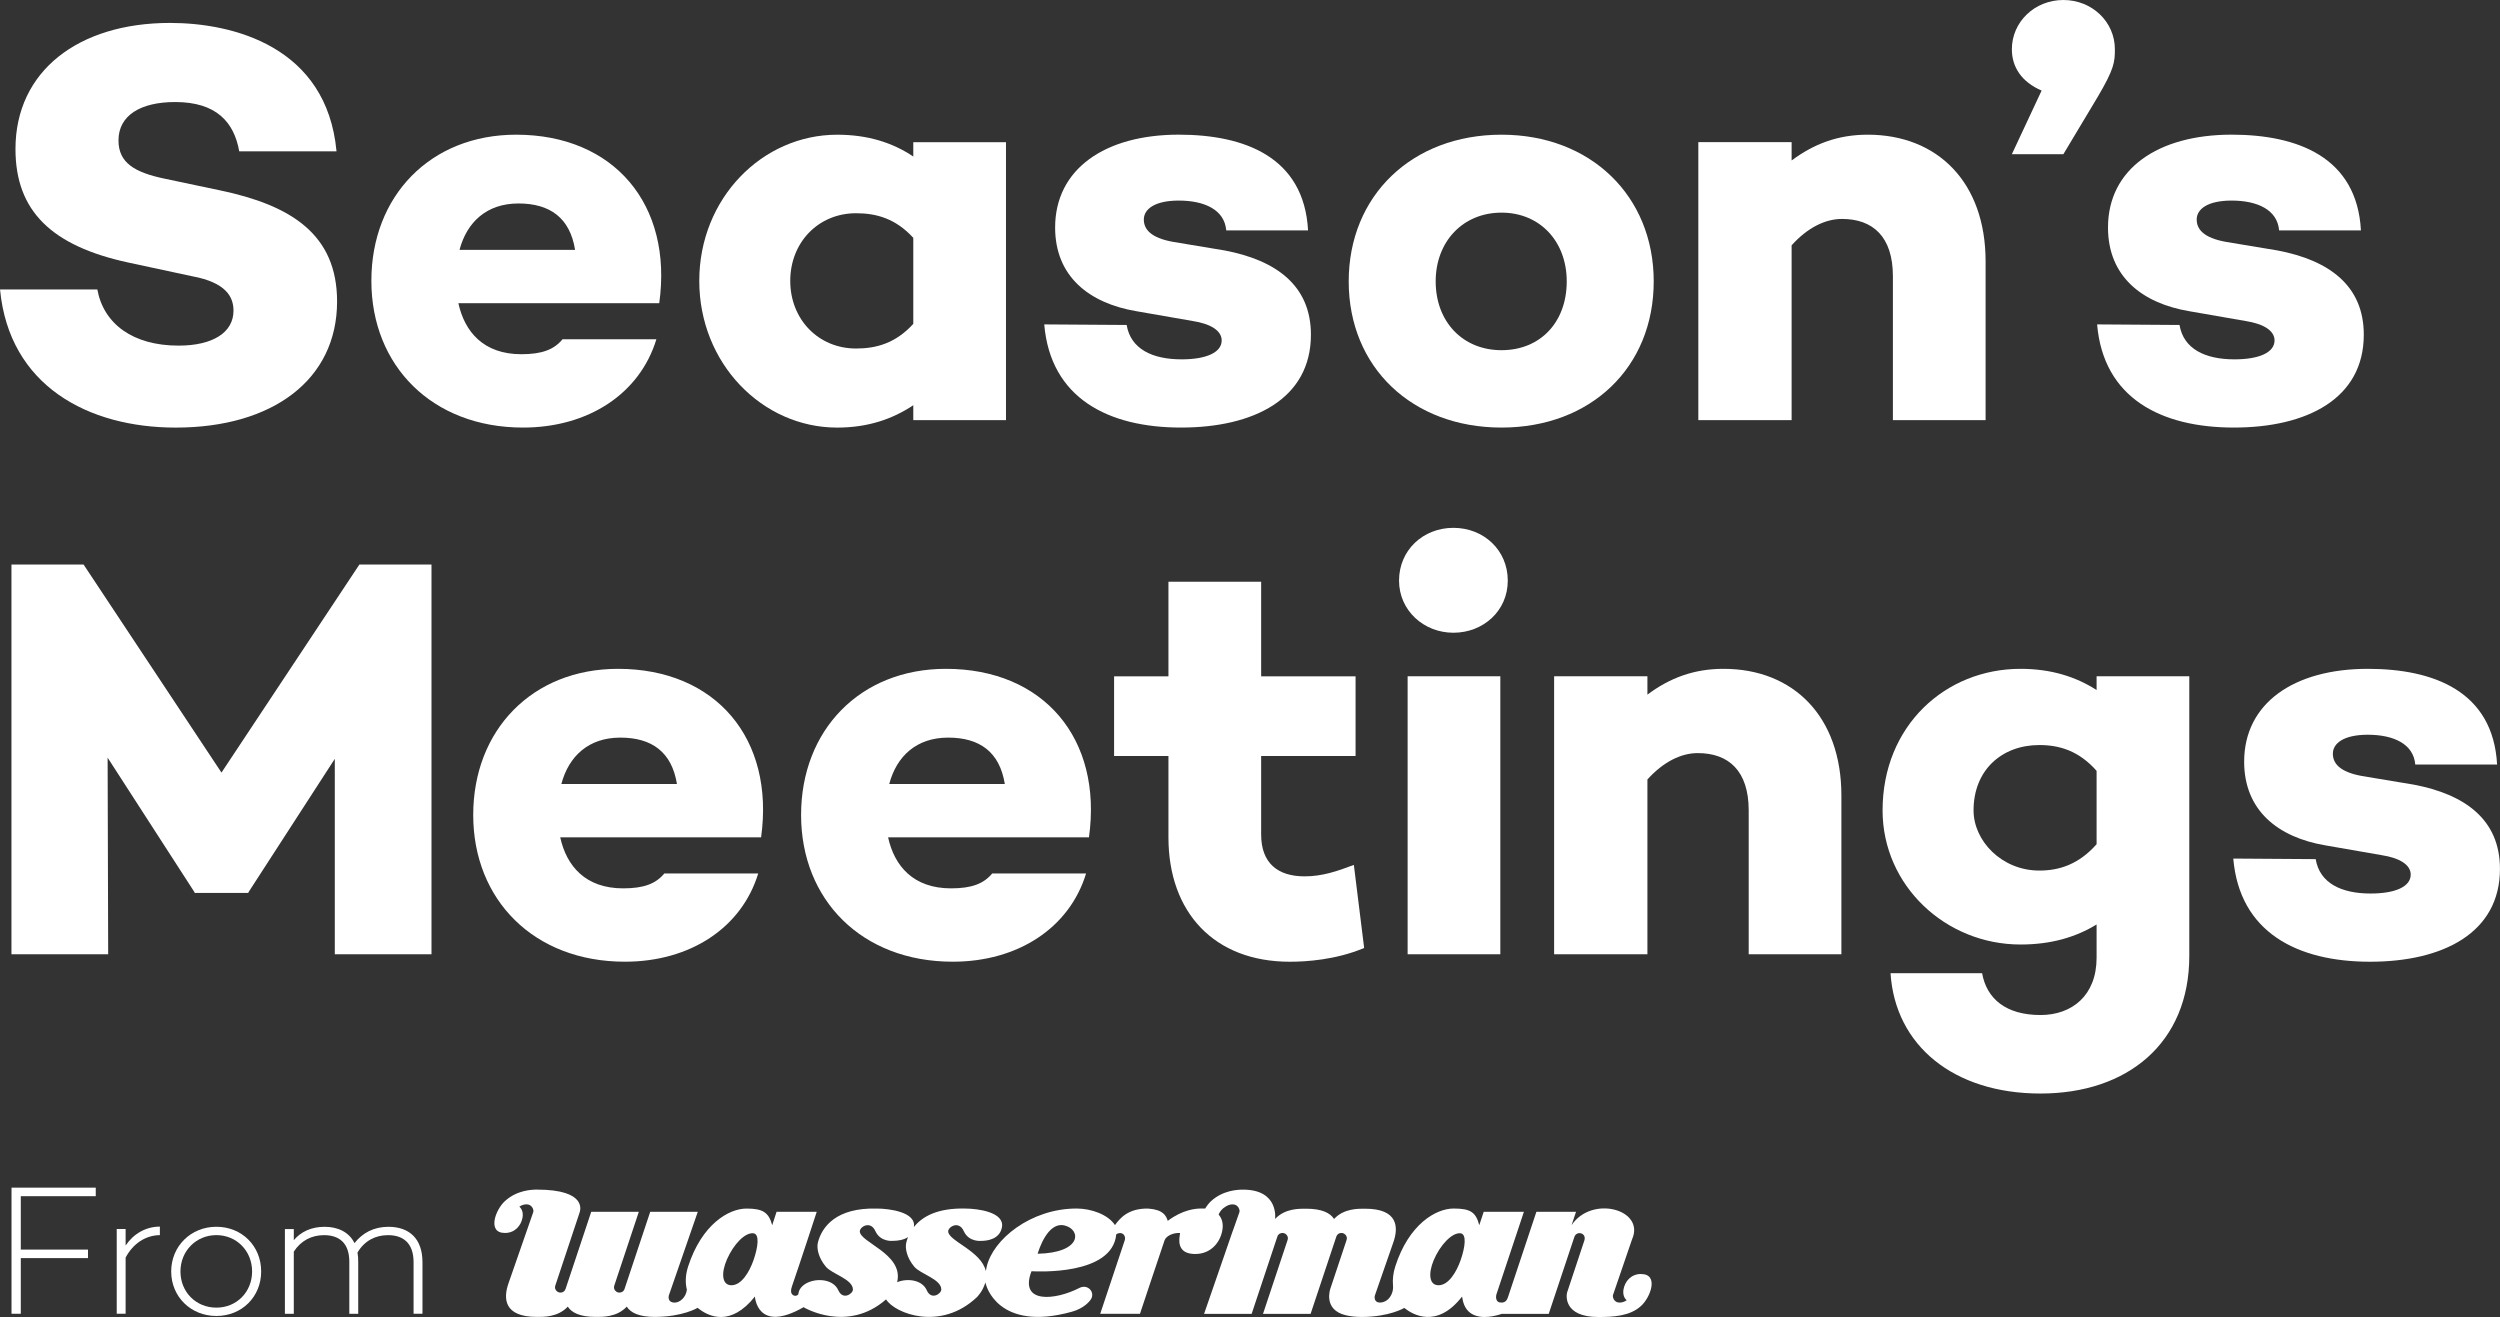 <svg width="317" height="167" viewBox="0 0 317 167" fill="none" xmlns="http://www.w3.org/2000/svg">
<rect x="0" y="0" width="317" height="167" fill="#333333" stroke="none"/>
<g clip-path="url(#clip0_3787_4109)">
<path d="M42.67 19.187H30.334C29.68 15.481 27.431 12.938 22.208 12.938C17.854 12.938 15.024 14.611 15.024 17.806C15.024 20.641 17.057 21.875 20.973 22.677L27.866 24.131C36.937 26.023 42.742 29.729 42.742 38.23C42.742 48.114 34.613 54.219 22.28 54.219C11.176 54.219 1.164 48.912 0.004 36.701H12.34C13.137 41.062 16.838 43.825 22.643 43.825C26.997 43.825 29.608 42.152 29.608 39.392C29.608 37.648 28.667 35.831 24.385 35.032L16.256 33.287C6.531 31.179 1.962 26.746 1.962 18.899C1.958 9.013 9.944 2.907 21.554 2.907C29.537 2.907 41.434 5.886 42.67 19.184V19.187Z" fill="white"/>
<path d="M83.592 38.446H58.122C58.919 42.08 61.316 44.915 66.104 44.915C68.716 44.915 70.239 44.336 71.327 43.023H83.229C81.124 49.927 74.593 54.216 66.32 54.216C54.781 54.216 47.09 46.365 47.09 35.611C47.09 24.857 54.562 17.079 65.45 17.079C77.858 17.079 85.334 25.944 83.592 38.446ZM58.266 31.686H72.922C72.269 27.617 69.729 25.8 65.738 25.8C61.747 25.8 59.207 28.128 58.266 31.686Z" fill="white"/>
<path d="M127.559 18.025V53.273H115.805V51.384C113.193 53.125 110.071 54.219 106.156 54.219C96.647 54.219 88.668 46.077 88.668 35.615C88.668 25.152 96.65 17.082 106.156 17.082C110.071 17.082 113.193 18.101 115.805 19.846V18.029H127.559V18.025ZM115.805 41.062V30.16C113.556 27.692 111.088 27.038 108.548 27.038C103.759 27.038 100.203 30.743 100.203 35.615C100.203 40.486 103.759 44.192 108.548 44.192C111.088 44.192 113.556 43.537 115.805 41.066V41.062Z" fill="white"/>
<path d="M149.829 45.566C152.951 45.566 154.909 44.696 154.909 43.167C154.909 41.933 153.53 41.058 151.209 40.699L144.096 39.461C138.072 38.443 133.79 35.028 133.79 28.851C133.79 21.436 140.101 17.075 149.463 17.075C157.808 17.075 165.356 19.91 165.862 29.211H155.487C155.268 26.595 152.729 25.433 149.463 25.433C146.417 25.433 145.037 26.52 145.037 27.833C145.037 29.067 145.91 30.157 148.737 30.668L155.268 31.754C161.799 32.992 166.225 36.191 166.225 42.44C166.225 50.582 158.968 54.215 149.754 54.215C140.54 54.215 133.211 50.506 132.41 41.134L142.86 41.206C143.367 44.26 146.126 45.566 149.826 45.566H149.829Z" fill="white"/>
<path d="M209.691 35.683C209.691 46.588 201.709 54.216 190.389 54.216C179.07 54.216 171.016 46.585 171.016 35.683C171.016 24.782 179.07 17.079 190.389 17.079C201.709 17.079 209.691 24.854 209.691 35.683ZM198.662 35.683C198.662 30.596 195.25 26.962 190.389 26.962C185.529 26.962 182.044 30.596 182.044 35.683C182.044 40.77 185.453 44.404 190.389 44.404C195.325 44.404 198.662 40.843 198.662 35.683Z" fill="white"/>
<path d="M251.774 33.139V53.269H240.02V35.028C240.02 30.013 237.48 27.761 233.564 27.761C231.459 27.761 229.211 28.851 227.177 31.103V53.269H215.348V18.025H227.177V20.349C230.008 18.241 233.054 17.079 236.826 17.079C245.678 17.079 251.774 23.112 251.774 33.139Z" fill="white"/>
<path d="M258.877 11.484C256.338 10.394 255.105 8.502 255.105 6.249C255.105 2.763 258.008 0 261.636 0C265.265 0 268.167 2.763 268.167 6.249C268.167 7.85 268.095 8.721 265.99 12.283L261.636 19.551H255.105L258.877 11.484Z" fill="white"/>
<path d="M283.333 45.566C286.455 45.566 288.413 44.696 288.413 43.167C288.413 41.933 287.034 41.058 284.713 40.699L277.6 39.461C271.576 38.443 267.294 35.028 267.294 28.851C267.294 21.436 273.605 17.075 282.967 17.075C291.312 17.075 298.86 19.91 299.366 29.211H288.991C288.772 26.595 286.232 25.433 282.967 25.433C279.921 25.433 278.541 26.52 278.541 27.833C278.541 29.067 279.411 30.157 282.241 30.668L288.772 31.754C295.303 32.992 299.729 36.191 299.729 42.44C299.729 50.582 292.472 54.215 283.258 54.215C274.044 54.215 266.715 50.506 265.914 41.134L276.364 41.206C276.871 44.26 279.63 45.566 283.33 45.566H283.333Z" fill="white"/>
<path d="M54.717 121.002H42.453V96.22L31.496 113.151V113.227H24.674V113.151L13.646 96.073L13.717 121.002H1.453V71.582H10.596L28.083 97.965L45.571 71.582H54.713V121.002H54.717Z" fill="white"/>
<path d="M96.506 106.175H71.036C71.834 109.809 74.23 112.644 79.018 112.644C81.63 112.644 83.153 112.065 84.242 110.752H96.143C94.038 117.656 87.507 121.944 79.234 121.944C67.695 121.944 60.004 114.094 60.004 103.34C60.004 92.586 67.476 84.808 78.364 84.808C90.772 84.808 98.248 93.673 96.506 106.175ZM71.18 99.415H85.837C85.183 95.346 82.643 93.529 78.652 93.529C74.661 93.529 72.121 95.857 71.18 99.415Z" fill="white"/>
<path d="M138.08 106.175H112.61C113.408 109.809 115.804 112.644 120.592 112.644C123.204 112.644 124.727 112.065 125.816 110.752H137.717C135.612 117.656 129.081 121.944 120.808 121.944C109.269 121.944 101.578 114.094 101.578 103.34C101.578 92.586 109.05 84.808 119.939 84.808C132.347 84.808 139.822 93.673 138.08 106.175ZM112.754 99.415H127.411C126.757 95.346 124.217 93.529 120.226 93.529C116.235 93.529 113.695 95.857 112.754 99.415Z" fill="white"/>
<path d="M172.975 120.203C169.347 121.729 165.575 121.948 163.542 121.948C153.965 121.948 148.159 115.695 148.159 106.179V95.86H141.266V85.758H148.159V73.766H159.914V85.758H171.887V95.86H159.914V105.815C159.914 109.449 162.019 111.122 165.428 111.122C167.677 111.122 169.563 110.467 171.668 109.669L172.975 120.203Z" fill="white"/>
<path d="M177.398 73.619C177.398 69.765 180.445 66.93 184.292 66.93C188.14 66.93 191.186 69.765 191.186 73.619C191.186 77.472 188.064 80.231 184.292 80.231C180.52 80.231 177.398 77.396 177.398 73.619ZM190.241 85.754V121.002H178.487V85.754H190.241Z" fill="white"/>
<path d="M233.489 100.872V121.002H221.735V102.761C221.735 97.746 219.195 95.493 215.279 95.493C213.174 95.493 210.925 96.584 208.892 98.836V121.002H197.062V85.754H208.892V88.078C211.723 85.97 214.769 84.808 218.541 84.808C227.393 84.808 233.489 90.841 233.489 100.868V100.872Z" fill="white"/>
<path d="M277.602 85.754V121.221C277.602 132.267 269.763 138.66 258.735 138.66C247.706 138.66 240.302 132.554 239.72 123.398H251.331C251.913 126.668 254.381 128.705 258.735 128.705C262.726 128.705 265.848 126.233 265.848 121.437V117.221C263.236 118.822 260.114 119.764 256.199 119.764C246.69 119.764 238.711 112.281 238.711 102.761C238.711 92.003 246.693 84.808 256.199 84.808C260.114 84.808 263.236 85.826 265.848 87.495V85.754H277.602ZM265.848 107.046V97.742C263.599 95.198 261.131 94.472 258.591 94.472C253.802 94.472 250.246 97.666 250.246 102.757C250.246 106.607 253.802 110.388 258.591 110.388C261.131 110.388 263.599 109.59 265.848 107.046Z" fill="white"/>
<path d="M300.599 113.299C303.721 113.299 305.679 112.428 305.679 110.899C305.679 109.665 304.299 108.791 301.978 108.431L294.866 107.193C288.841 106.175 284.559 102.761 284.559 96.584C284.559 89.168 290.871 84.808 300.233 84.808C308.578 84.808 316.125 87.643 316.632 96.943H306.257C306.038 94.328 303.498 93.165 300.233 93.165C297.186 93.165 295.807 94.252 295.807 95.565C295.807 96.799 296.676 97.889 299.507 98.4L306.038 99.487C312.569 100.725 316.995 103.923 316.995 110.172C316.995 118.314 309.738 121.948 300.524 121.948C291.309 121.948 283.981 118.239 283.18 108.866L293.63 108.938C294.136 111.993 296.895 113.299 300.595 113.299H300.599Z" fill="white"/>
<path d="M208.096 161.539C206.807 161.539 206.038 162.488 205.862 163.492C205.758 164.097 205.919 164.568 206.264 164.874C206.002 165.05 205.693 165.172 205.341 165.169C204.637 165.162 204.439 164.435 204.533 164.19L206.914 157.236C206.936 157.182 206.954 157.131 206.972 157.084C208.567 153.332 201.824 151.529 199.273 155.354L199.841 153.656H194.815C194.815 153.656 191.194 164.528 191.194 164.532C190.986 165.151 190.573 165.208 190.181 165.151C189.671 165.075 189.639 164.453 189.757 164.093L193.231 153.656H188.134L187.573 155.354C187.135 153.706 186.463 153.242 184.322 153.242C182.073 153.242 178.635 155.232 176.918 160.592C176.656 161.413 176.566 162.222 176.631 162.97C176.742 164.169 175.966 165.165 174.964 165.165C174.253 165.165 174.26 164.489 174.339 164.255C174.479 163.848 174.634 163.409 174.788 162.956C175.647 160.484 176.634 157.638 176.667 157.552C177.353 155.624 177.288 153.264 173.096 153.264C172.313 153.264 170.423 153.195 169.159 154.566C168.67 153.8 167.61 153.264 165.617 153.264C164.834 153.264 162.948 153.195 161.683 154.566C161.683 154.559 162.2 150.846 157.62 150.846C156.981 150.846 155.098 150.907 153.575 152.292C153.306 152.533 153.04 152.871 152.817 153.246C152.648 153.246 152.472 153.242 152.289 153.242C151.646 153.235 149.954 153.375 148.072 154.807C147.856 154.138 147.5 153.393 145.622 153.249C142.981 153.181 141.929 154.588 141.379 155.343C140.513 154.012 138.387 153.242 136.508 153.242C130.71 153.242 125.864 157.164 125.099 160.679C125.059 160.855 125.03 161.02 125.005 161.172C124.42 158.606 120.231 157.351 120.231 156.135C120.231 155.563 121.582 154.728 122.203 156.102C122.85 157.531 124.427 157.343 124.427 157.343C125.249 157.343 126.773 157.11 127.046 155.613C127.401 153.67 123.899 153.246 122.415 153.246C118.869 153.152 116.922 154.267 115.877 155.595C116.211 153.67 112.687 153.246 111.207 153.246C106.002 153.105 104.234 155.577 103.72 157.502C103.505 158.304 103.807 159.524 104.719 160.617C105.502 161.556 108.15 162.197 108.15 163.514C108.15 164.046 106.882 164.913 106.303 163.611C105.606 162.039 103.142 162.013 101.939 162.92C101.27 163.424 101.245 163.981 101.227 164.118C101.209 164.14 101.041 164.359 100.75 164.298C100.559 164.258 100.092 164.053 100.416 163.122C101.346 160.438 103.562 153.659 103.562 153.659H98.468L97.915 155.357C97.477 153.71 96.694 153.246 94.657 153.246C92.408 153.246 88.985 155.242 87.253 160.596C86.872 161.772 86.905 162.726 87.095 163.539C86.987 164.51 86.19 165.19 85.511 165.172C84.674 165.151 84.739 164.438 84.832 164.194L88.478 153.659H82.447C82.389 153.81 79.192 163.438 79.192 163.438C79.073 163.791 78.757 163.927 78.47 163.899C78.366 163.888 78.261 163.852 78.175 163.798C77.92 163.636 77.784 163.345 77.895 163.003C77.895 163.003 80.984 153.742 81.002 153.659H74.967L71.713 163.438C71.547 163.92 71.019 164.003 70.696 163.794C70.441 163.632 70.304 163.341 70.416 162.999C70.416 162.999 73.487 153.796 73.505 153.713C73.534 153.591 74.572 150.842 68.081 150.842C67.441 150.842 65.559 150.903 64.036 152.289C62.825 153.375 61.73 156.34 64.021 156.34C65.311 156.34 66.08 155.39 66.256 154.386C66.36 153.782 66.198 153.31 65.853 153.004C66.116 152.828 66.425 152.706 66.777 152.709C67.481 152.717 67.711 153.443 67.621 153.688C67.524 153.944 64.546 162.542 64.488 162.693C63.802 164.622 63.867 166.982 68.059 166.982C68.842 166.982 70.732 167.05 71.996 165.68C72.485 166.45 73.545 166.982 75.538 166.982C76.322 166.982 78.211 167.05 79.472 165.68C79.961 166.446 81.013 166.982 83.014 166.982C86.574 166.982 88.46 165.834 88.46 165.834C89.843 166.978 92.649 168.266 95.724 164.399C95.724 164.406 95.986 169.137 101.892 165.752C101.946 165.798 107.449 169.058 112.353 164.762C113.488 166.579 119.293 168.81 123.863 164.489C123.863 164.489 124.628 163.748 124.944 162.607C124.98 162.809 125.027 162.891 125.027 162.891C125.027 162.891 126.503 168.939 135.904 166.331C137.467 165.899 138.268 164.956 138.419 164.579C138.771 163.686 137.833 162.812 136.871 163.309C133.799 164.884 129.19 165.363 130.792 161.193C131.475 161.222 141.045 161.754 141.541 156.516C141.713 156.379 142.008 156.307 142.23 156.383C142.59 156.502 142.733 156.915 142.615 157.275L139.507 166.59H144.548C144.548 166.59 147.224 158.552 147.666 157.275C147.853 156.739 148.718 156.286 149.631 156.347C149.62 156.422 149.613 156.52 149.595 156.627C149.379 157.851 149.677 159.006 151.556 159.006C153.539 159.006 154.725 157.541 154.994 155.998C155.141 155.156 154.947 154.48 154.52 154.008C154.674 153.634 154.933 153.278 155.393 153.008C155.655 152.832 155.964 152.709 156.316 152.713C157.02 152.72 157.25 153.447 157.16 153.692C157.146 153.728 156.765 154.818 156.341 156.023C156.33 156.037 156.323 156.048 156.32 156.059L155.321 158.952C155.31 158.98 155.299 159.009 155.292 159.038L152.677 166.597H158.709C158.766 166.446 161.967 156.804 161.967 156.804C162.085 156.451 162.402 156.314 162.689 156.343C162.793 156.354 162.897 156.39 162.984 156.444C163.239 156.606 163.375 156.897 163.264 157.239C163.264 157.239 160.167 166.514 160.149 166.597H166.184L169.446 156.804C169.611 156.322 170.139 156.239 170.463 156.448C170.718 156.609 170.854 156.901 170.743 157.243C170.743 157.243 168.749 163.197 168.699 163.373C168.699 163.373 167.697 166.061 170.642 166.773C171.206 166.91 171.889 166.986 172.622 166.989C172.668 166.989 172.719 166.989 172.765 166.989C176.185 166.96 178.018 165.874 178.064 165.845C179.081 166.665 182.167 168.543 185.378 164.417C185.378 164.417 185.382 164.413 185.385 164.41C185.385 164.41 185.393 164.46 185.418 164.546C185.784 167.148 187.993 167.13 189.276 166.896C189.937 166.773 190.422 166.597 190.422 166.597H196.378L199.633 156.833C199.924 156.019 201.181 156.322 200.904 157.271C200.082 159.743 198.717 163.859 198.717 163.859C198.598 164.212 198.224 166.996 202.672 166.996C204.572 166.996 206.659 166.892 208.078 165.6C209.289 164.514 210.385 161.549 208.093 161.549L208.096 161.539ZM95.559 159.75C95.013 161.326 94.007 162.97 92.742 162.97C91.542 162.97 91.406 161.438 92.185 159.671C93.026 157.761 94.463 156.268 95.523 156.379C96.342 156.466 96.119 158.128 95.559 159.75ZM117.519 163.611C116.926 162.269 115.044 162.053 113.758 162.582C113.772 162.521 113.786 162.456 113.797 162.395C114.436 158.952 109.023 157.527 109.023 156.131C109.023 155.559 110.374 154.724 110.995 156.099C111.642 157.527 113.219 157.34 113.219 157.34C113.88 157.34 114.595 157.214 115.137 156.869C115.051 157.081 114.982 157.293 114.929 157.498C114.713 158.3 115.015 159.52 115.927 160.614C116.71 161.553 119.358 162.193 119.358 163.51C119.358 164.043 118.09 164.91 117.512 163.607L117.519 163.611ZM131.572 158.977C131.68 158.646 132.793 154.85 134.999 155.393C137.111 155.915 137.216 158.851 131.572 158.977ZM185.22 159.75C184.674 161.326 183.668 162.97 182.404 162.97C181.204 162.97 181.093 161.474 181.789 159.804C182.598 157.869 184.121 156.271 185.184 156.379C186.003 156.466 185.781 158.128 185.22 159.75Z" fill="white"/>
<path d="M2.636 151.677V158.448H11.157V159.527H2.636V166.583H1.461V150.594H12.141V151.677H2.636Z" fill="white"/>
<path d="M20.272 155.534V156.613C18.44 156.638 16.866 157.696 15.929 159.459V166.583H14.801V155.84H15.929V157.934C16.917 156.451 18.49 155.534 20.272 155.534Z" fill="white"/>
<path d="M33.116 161.222C33.116 164.42 30.677 166.867 27.437 166.867C24.197 166.867 21.707 164.42 21.707 161.222C21.707 158.023 24.197 155.555 27.437 155.555C30.677 155.555 33.116 158.002 33.116 161.222ZM31.967 161.222C31.967 158.613 29.995 156.613 27.437 156.613C24.879 156.613 22.882 158.613 22.882 161.222C22.882 163.83 24.854 165.809 27.437 165.809C30.02 165.809 31.967 163.809 31.967 161.222Z" fill="white"/>
<path d="M53.569 160.049V166.583H52.441V160.049C52.441 157.671 51.173 156.617 49.201 156.617C47.606 156.617 46.219 157.322 45.329 158.826C45.401 159.178 45.422 159.578 45.422 160.002V166.586H44.294V160.002C44.294 157.624 43.026 156.617 41.079 156.617C39.505 156.617 38.144 157.322 37.253 158.711V166.586H36.125V155.843H37.253V157.253C38.169 156.171 39.484 155.559 41.172 155.559C42.861 155.559 44.273 156.243 44.951 157.628C45.961 156.336 47.391 155.559 49.248 155.559C51.899 155.559 53.569 157.063 53.569 160.049Z" fill="white"/>
</g>
<defs>
<clipPath id="clip0_3787_4109">
<rect width="317" height="167" fill="white"/>
</clipPath>
</defs>
</svg>

